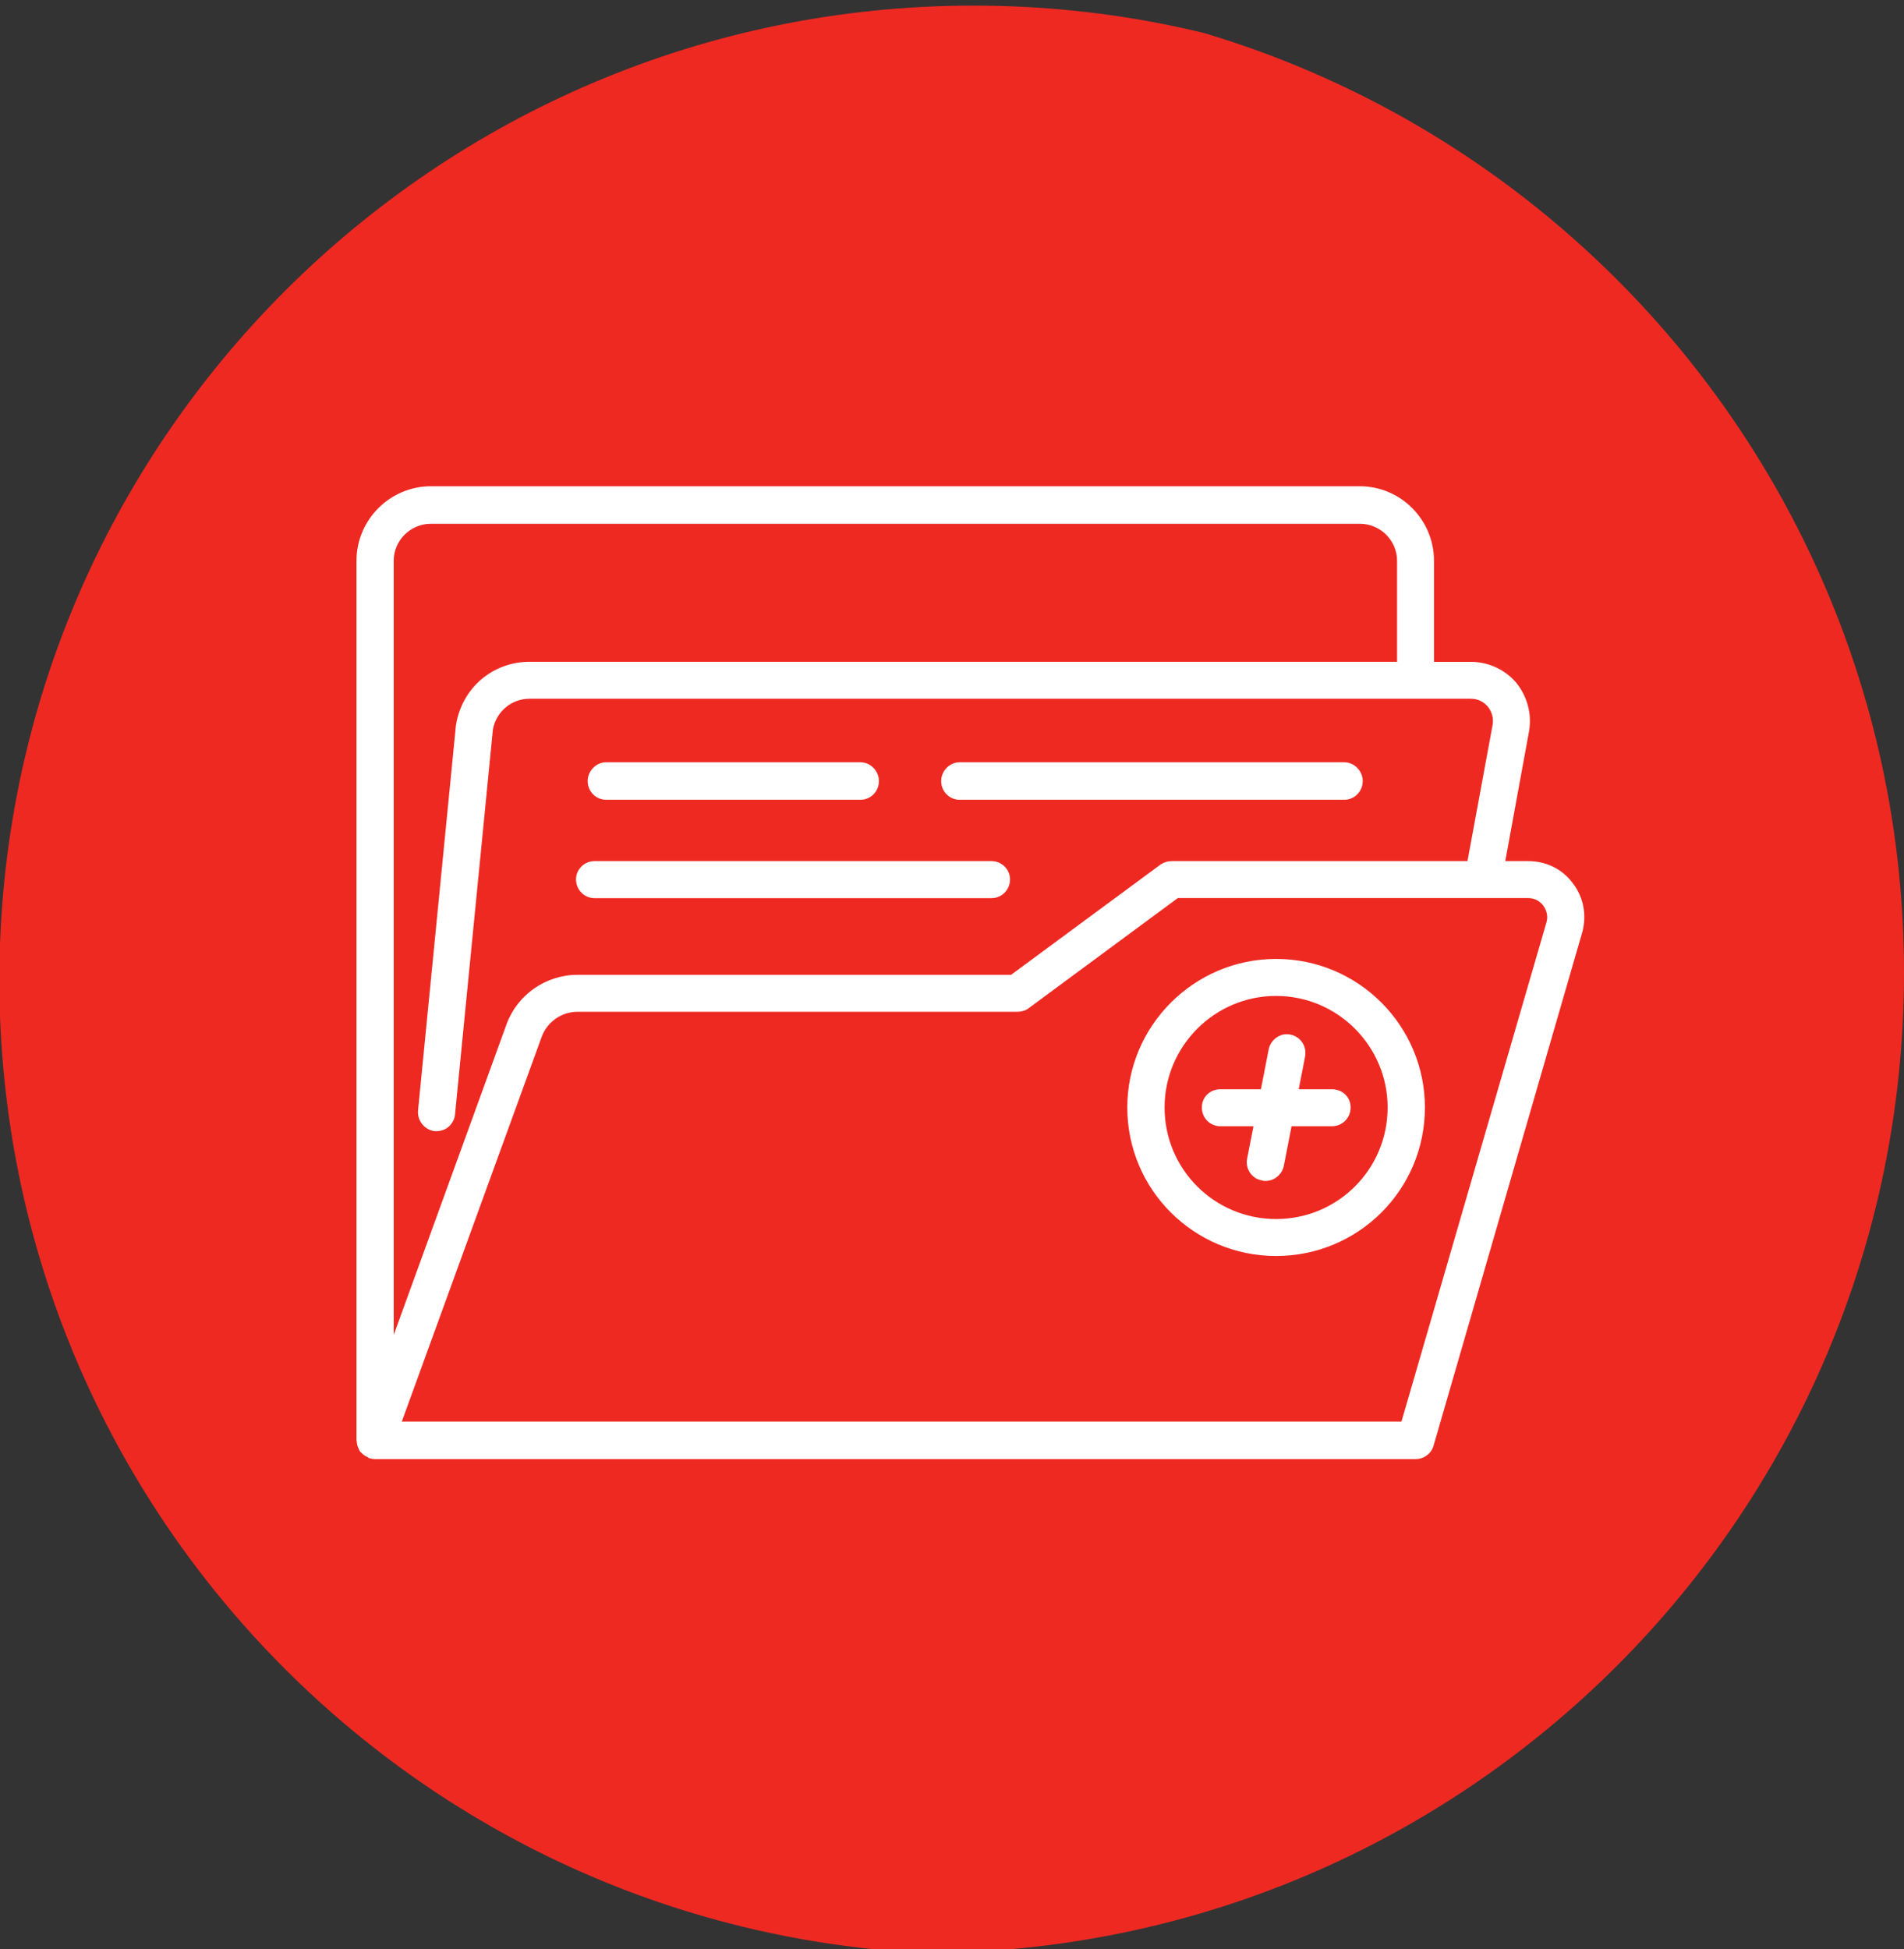 <svg xmlns="http://www.w3.org/2000/svg" xmlns:svg="http://www.w3.org/2000/svg" id="svg1" width="53.443" height="54.709" viewBox="0 0 53.443 54.709"><rect x="0" y="0" width="53.443" height="54.709" fill="#333333" stroke="none"/><defs id="defs1"><clipPath id="clipPath81"><path d="M 0,538.59 H 460.8 V 0 H 0 Z" transform="translate(-230.4,-457.299)" id="path81"></path></clipPath><clipPath id="clipPath83"><path d="M 0,538.583 H 460.8 V 0 H 0 Z" transform="matrix(1.333,0,0,-1.333,0,718.111)" id="path83"></path></clipPath><clipPath id="clipPath111"><path d="M 0,538.59 H 460.8 V 0 H 0 Z" transform="translate(-94.551,-450.13)" id="path111"></path></clipPath><clipPath id="clipPath112"><path d="M 0,538.583 H 460.8 V 0 H 0 Z" transform="matrix(1.333,0,0,-1.333,0,718.111)" id="path112"></path></clipPath><clipPath id="clipPath113"><path d="m 95.501,450.09 c 0,-11.325 -9.191,-20.516 -20.516,-20.516 -11.325,0 -20.516,9.191 -20.516,20.516 0,11.325 9.191,20.516 20.516,20.516 11.325,0 20.516,-9.191 20.516,-20.516 z" transform="matrix(1.333,0,0,-1.333,0,718.111)" clip-rule="evenodd" id="path113"></path></clipPath><clipPath id="clipPath114"><path d="M -184.793,589.242 H 135.81 v -226.68 h -320.603 z" transform="matrix(1.333,0,0,-1.333,0,718.111)" id="path114"></path></clipPath><clipPath id="clipPath118"><path d="M -184.793,589.242 H 135.81 v -226.68 h -320.603 z" transform="matrix(1.333,0,0,-1.333,0,718.111)" id="path118"></path></clipPath><clipPath id="clipPath120"><path d="M -184.793,589.242 H 135.81 v -226.68 h -320.603 z" transform="translate(-87.024,-451.189)" id="path120"></path></clipPath><clipPath id="clipPath122"><path d="M -184.793,589.242 H 135.81 v -226.68 h -320.603 z" transform="translate(-66.985,-451.699)" id="path122"></path></clipPath><clipPath id="clipPath124"><path d="M -184.793,589.242 H 135.81 v -226.68 h -320.603 z" transform="translate(-67.229,-453.77)" id="path124"></path></clipPath><clipPath id="clipPath126"><path d="M -184.793,589.242 H 135.81 v -226.68 h -320.603 z" transform="translate(-74.671,-453.77)" id="path126"></path></clipPath><clipPath id="clipPath128"><path d="M -184.793,589.242 H 135.81 v -226.68 h -320.603 z" transform="translate(-81.332,-444.944)" id="path128"></path></clipPath><clipPath id="clipPath130"><path d="M -184.793,589.242 H 135.81 v -226.68 h -320.603 z" transform="translate(-82.507,-447.676)" id="path130"></path></clipPath></defs><g id="g1" transform="translate(-7.006,-57.364)"><g id="g80"><g id="g82" clip-path="url(#clipPath83)"><path d="m 0,0 h 166.558 c 11.046,0 20,-8.954 20,-20 v -125.94 c 0,-11.046 -8.954,-20 -20,-20 h -333.116 c -11.046,0 -20,8.954 -20,20 V -20 c 0,11.046 8.954,20 20,20" style="fill:#ffffff;fill-opacity:1;fill-rule:evenodd;stroke:none" transform="matrix(1.333,0,0,-1.333,307.2,108.379)" clip-path="url(#clipPath81)" id="path82"></path></g></g><g id="g84"><path id="path85" d="m 64.826,291.86 c -5.431,0.004 -10.639,2.164 -14.479,6.004 -3.845,3.845 -6.005,9.059 -6.005,14.496 v 123.835 c 0,5.437 2.16,10.651 6.005,14.496 3.844,3.844 9.059,6.004 14.495,6.004 h 331.116 c 5.436,0 10.651,-2.16 14.495,-6.004 3.845,-3.845 6.005,-9.059 6.005,-14.496 V 312.36 c 0,-5.437 -2.16,-10.651 -6.005,-14.496 -3.844,-3.844 -9.059,-6.004 -14.495,-6.004 H 65.857" style="fill:none;stroke:#ee2922;stroke-width:1;stroke-linecap:round;stroke-linejoin:miter;stroke-miterlimit:10;stroke-dasharray:0.001, 2.001;stroke-dashoffset:0.001;stroke-opacity:1" transform="matrix(1.333,0,0,-1.333,0,718.111)"></path><path id="path86" d="M 0,0 C -0.132,0 -0.259,0.053 -0.353,0.146 -0.447,0.24 -0.5,0.367 -0.5,0.5 c 0,0.133 0.053,0.26 0.147,0.354 C -0.259,0.947 -0.132,1 0,1 0.133,1 0.26,0.947 0.354,0.854 0.448,0.76 0.5,0.633 0.5,0.5 0.5,0.367 0.448,0.24 0.354,0.146 0.26,0.053 0.133,0 0,0" style="fill:#ee2922;fill-opacity:1;fill-rule:evenodd;stroke:none" transform="matrix(1.333,0,0,-1.333,86.456,329.631)"></path></g><g id="g111" transform="translate(-65.619,-33.272)"><g id="g118" clip-path="url(#clipPath118)"><g clip-path="url(#clipPath114)" id="g117"><g clip-path="url(#clipPath113)" id="g116"><g clip-path="url(#clipPath112)" id="g115"><path d="m 0,0 c 0,-11.4 -9.242,-20.642 -20.643,-20.642 -11.401,0 -20.643,9.242 -20.643,20.642 0,11.4 9.242,20.642 20.643,20.642 C -9.242,20.642 0,11.4 0,0" style="fill:#ee2922;fill-opacity:1;fill-rule:nonzero;stroke:none" transform="matrix(1.333,0,0,-1.333,126.068,117.937)" clip-path="url(#clipPath111)" id="path115"></path></g></g></g></g><path id="path119" d="m 0,0 -3.053,-10.512 h -21.05 l 2.947,8.105 c 0.117,0.314 0.419,0.524 0.75,0.524 h 9.26 c 0.089,0 0.17,0.022 0.234,0.069 l 3.15,2.326 h 7.377 c 0.129,0 0.245,-0.059 0.32,-0.162 C 0.011,0.244 0.035,0.115 0,0 M -23.487,8.393 H -3.93 c 0.43,0 0.784,-0.349 0.784,-0.778 V 5.487 H -21.412 c -0.773,0 -1.424,-0.546 -1.551,-1.337 l -0.797,-8.104 c -0.024,-0.22 0.14,-0.418 0.349,-0.442 h 0.04 c 0.204,0 0.372,0.151 0.39,0.361 l 0.796,8.092 c 0.065,0.372 0.384,0.652 0.773,0.652 h 19.819 c 0.14,0 0.267,-0.058 0.355,-0.163 0.087,-0.105 0.128,-0.244 0.105,-0.384 L -1.663,1.29 h -6.226 c -0.082,0 -0.163,-0.024 -0.234,-0.07 l -3.151,-2.325 h -9.133 c -0.663,0 -1.262,-0.419 -1.488,-1.035 l -2.378,-6.546 V 7.615 c 0,0.43 0.355,0.778 0.785,0.778 M 0.563,0.813 C 0.337,1.127 -0.012,1.29 -0.385,1.29 h -0.482 l 0.5,2.731 c 0.064,0.361 -0.035,0.733 -0.268,1.024 -0.238,0.278 -0.587,0.441 -0.959,0.441 h -0.774 v 2.128 c 0,0.861 -0.698,1.569 -1.563,1.569 h -19.557 c -0.866,0 -1.569,-0.708 -1.569,-1.569 V -10.907 c 0,-0.011 0.006,-0.011 0.006,-0.023 0,-0.034 0.01,-0.082 0.028,-0.128 l 0.006,-0.011 c 0.012,-0.024 0.017,-0.046 0.034,-0.07 0.006,-0.012 0.024,-0.023 0.036,-0.035 l 0.011,-0.012 c 0.036,-0.034 0.07,-0.058 0.111,-0.07 0.006,-0.011 0.017,-0.011 0.023,-0.022 0.047,-0.012 0.093,-0.024 0.14,-0.024 h 21.905 c 0.175,0 0.332,0.116 0.379,0.28 l 3.128,10.8 C 0.853,0.139 0.785,0.522 0.563,0.813" style="fill:#ffffff;fill-opacity:1;fill-rule:nonzero;stroke:none" transform="matrix(1.333,0,0,-1.333,116.032,116.525)" clip-path="url(#clipPath120)"></path><path id="path121" d="m 0,0 h 8.359 c 0.216,0 0.39,0.175 0.39,0.395 0,0.209 -0.174,0.385 -0.39,0.385 H 0 c -0.215,0 -0.39,-0.175 -0.39,-0.385 C -0.39,0.175 -0.215,0 0,0" style="fill:#ffffff;fill-opacity:1;fill-rule:nonzero;stroke:none" transform="matrix(1.333,0,0,-1.333,89.313,115.845)" clip-path="url(#clipPath122)"></path><path id="path123" d="m 0,0 h 5.355 c 0.214,0 0.389,0.174 0.389,0.395 0,0.209 -0.175,0.395 -0.389,0.395 H 0 c -0.215,0 -0.389,-0.187 -0.389,-0.395 C -0.389,0.174 -0.215,0 0,0" style="fill:#ffffff;fill-opacity:1;fill-rule:nonzero;stroke:none" transform="matrix(1.333,0,0,-1.333,89.639,113.084)" clip-path="url(#clipPath124)"></path><path id="path125" d="m 0,0 h 8.097 c 0.216,0 0.391,0.174 0.391,0.395 0,0.209 -0.175,0.395 -0.391,0.395 H 0 c -0.215,0 -0.389,-0.187 -0.389,-0.395 C -0.389,0.174 -0.215,0 0,0" style="fill:#ffffff;fill-opacity:1;fill-rule:nonzero;stroke:none" transform="matrix(1.333,0,0,-1.333,99.561,113.084)" clip-path="url(#clipPath126)"></path><path id="path127" d="M 0,0 C -1.295,0 -2.348,1.047 -2.348,2.349 -2.348,3.64 -1.295,4.698 0,4.698 1.297,4.698 2.349,3.64 2.349,2.349 2.349,1.047 1.297,0 0,0 m 0,5.477 c -1.726,0 -3.133,-1.407 -3.133,-3.128 0,-1.732 1.406,-3.127 3.133,-3.127 1.733,0 3.134,1.395 3.134,3.127 C 3.134,4.07 1.733,5.477 0,5.477" style="fill:#ffffff;fill-opacity:1;fill-rule:nonzero;stroke:none" transform="matrix(1.333,0,0,-1.333,108.443,124.852)" clip-path="url(#clipPath128)"></path><path id="path129" d="M 0,0 H -0.698 L -0.564,0.686 C -0.524,0.907 -0.657,1.105 -0.872,1.151 -1.081,1.198 -1.291,1.046 -1.331,0.837 L -1.494,0 h -0.855 c -0.215,0 -0.389,-0.162 -0.389,-0.384 0,-0.22 0.174,-0.395 0.389,-0.395 h 0.698 l -0.134,-0.686 c -0.04,-0.209 0.099,-0.419 0.308,-0.454 0.029,-0.012 0.051,-0.012 0.081,-0.012 0.18,0 0.343,0.129 0.384,0.315 l 0.163,0.837 H 0 c 0.221,0 0.395,0.175 0.395,0.395 C 0.395,-0.162 0.221,0 0,0" style="fill:#ffffff;fill-opacity:1;fill-rule:nonzero;stroke:none" transform="matrix(1.333,0,0,-1.333,110.009,121.209)" clip-path="url(#clipPath130)"></path></g></g></svg>